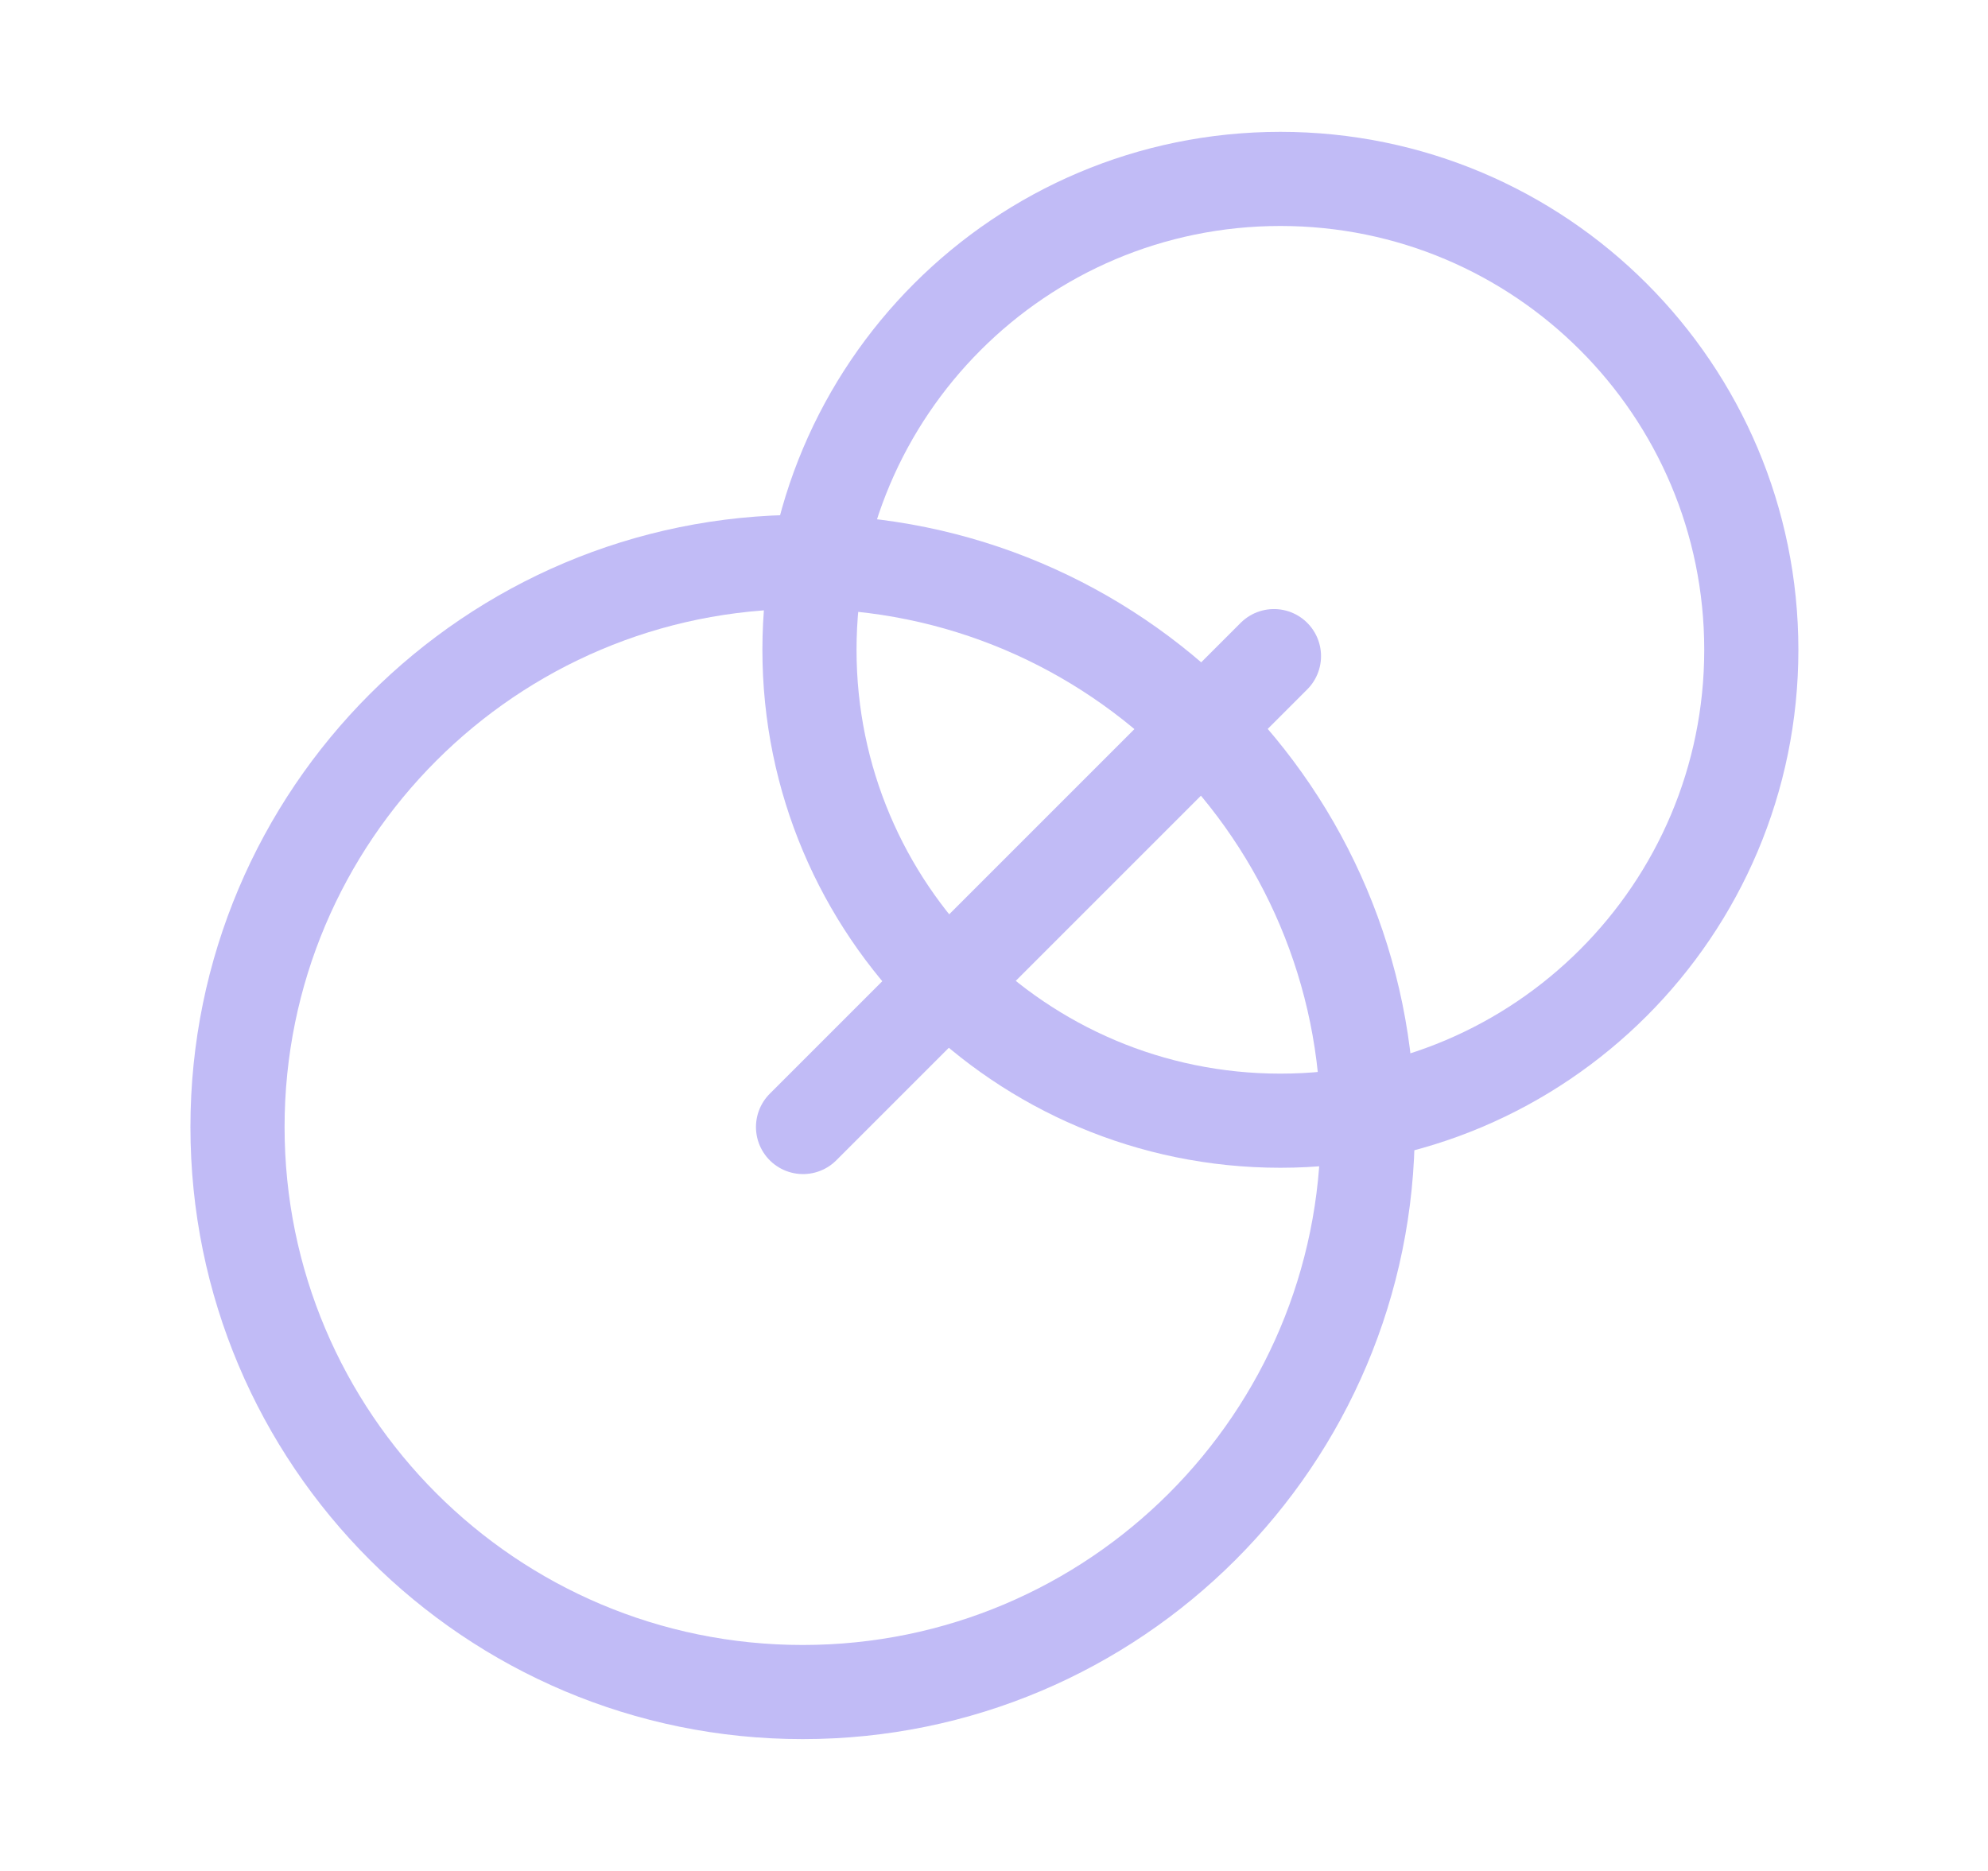 <svg width="17" height="16" viewBox="0 0 17 16" fill="none" xmlns="http://www.w3.org/2000/svg">
<path d="M10.949 9.584C13.173 9.584 14.976 7.781 14.976 5.557C14.976 3.333 13.173 1.53 10.949 1.53C8.725 1.53 6.922 3.333 6.922 5.557C6.922 7.781 8.725 9.584 10.949 9.584Z" stroke="#C1BBF6" stroke-width="0.805" stroke-miterlimit="10" stroke-linecap="round" stroke-linejoin="round"/>
<path d="M6.864 14.47C9.533 14.47 11.696 12.307 11.696 9.638C11.696 6.969 9.533 4.805 6.864 4.805C4.195 4.805 2.031 6.969 2.031 9.638C2.031 12.307 4.195 14.47 6.864 14.47Z" stroke="#C1BBF6" stroke-width="0.805" stroke-miterlimit="10" stroke-linecap="round" stroke-linejoin="round"/>
<path d="M10.894 5.611L6.867 9.638" stroke="#C1BBF6" stroke-width="0.805" stroke-miterlimit="10" stroke-linecap="round" stroke-linejoin="round"/>
</svg>
